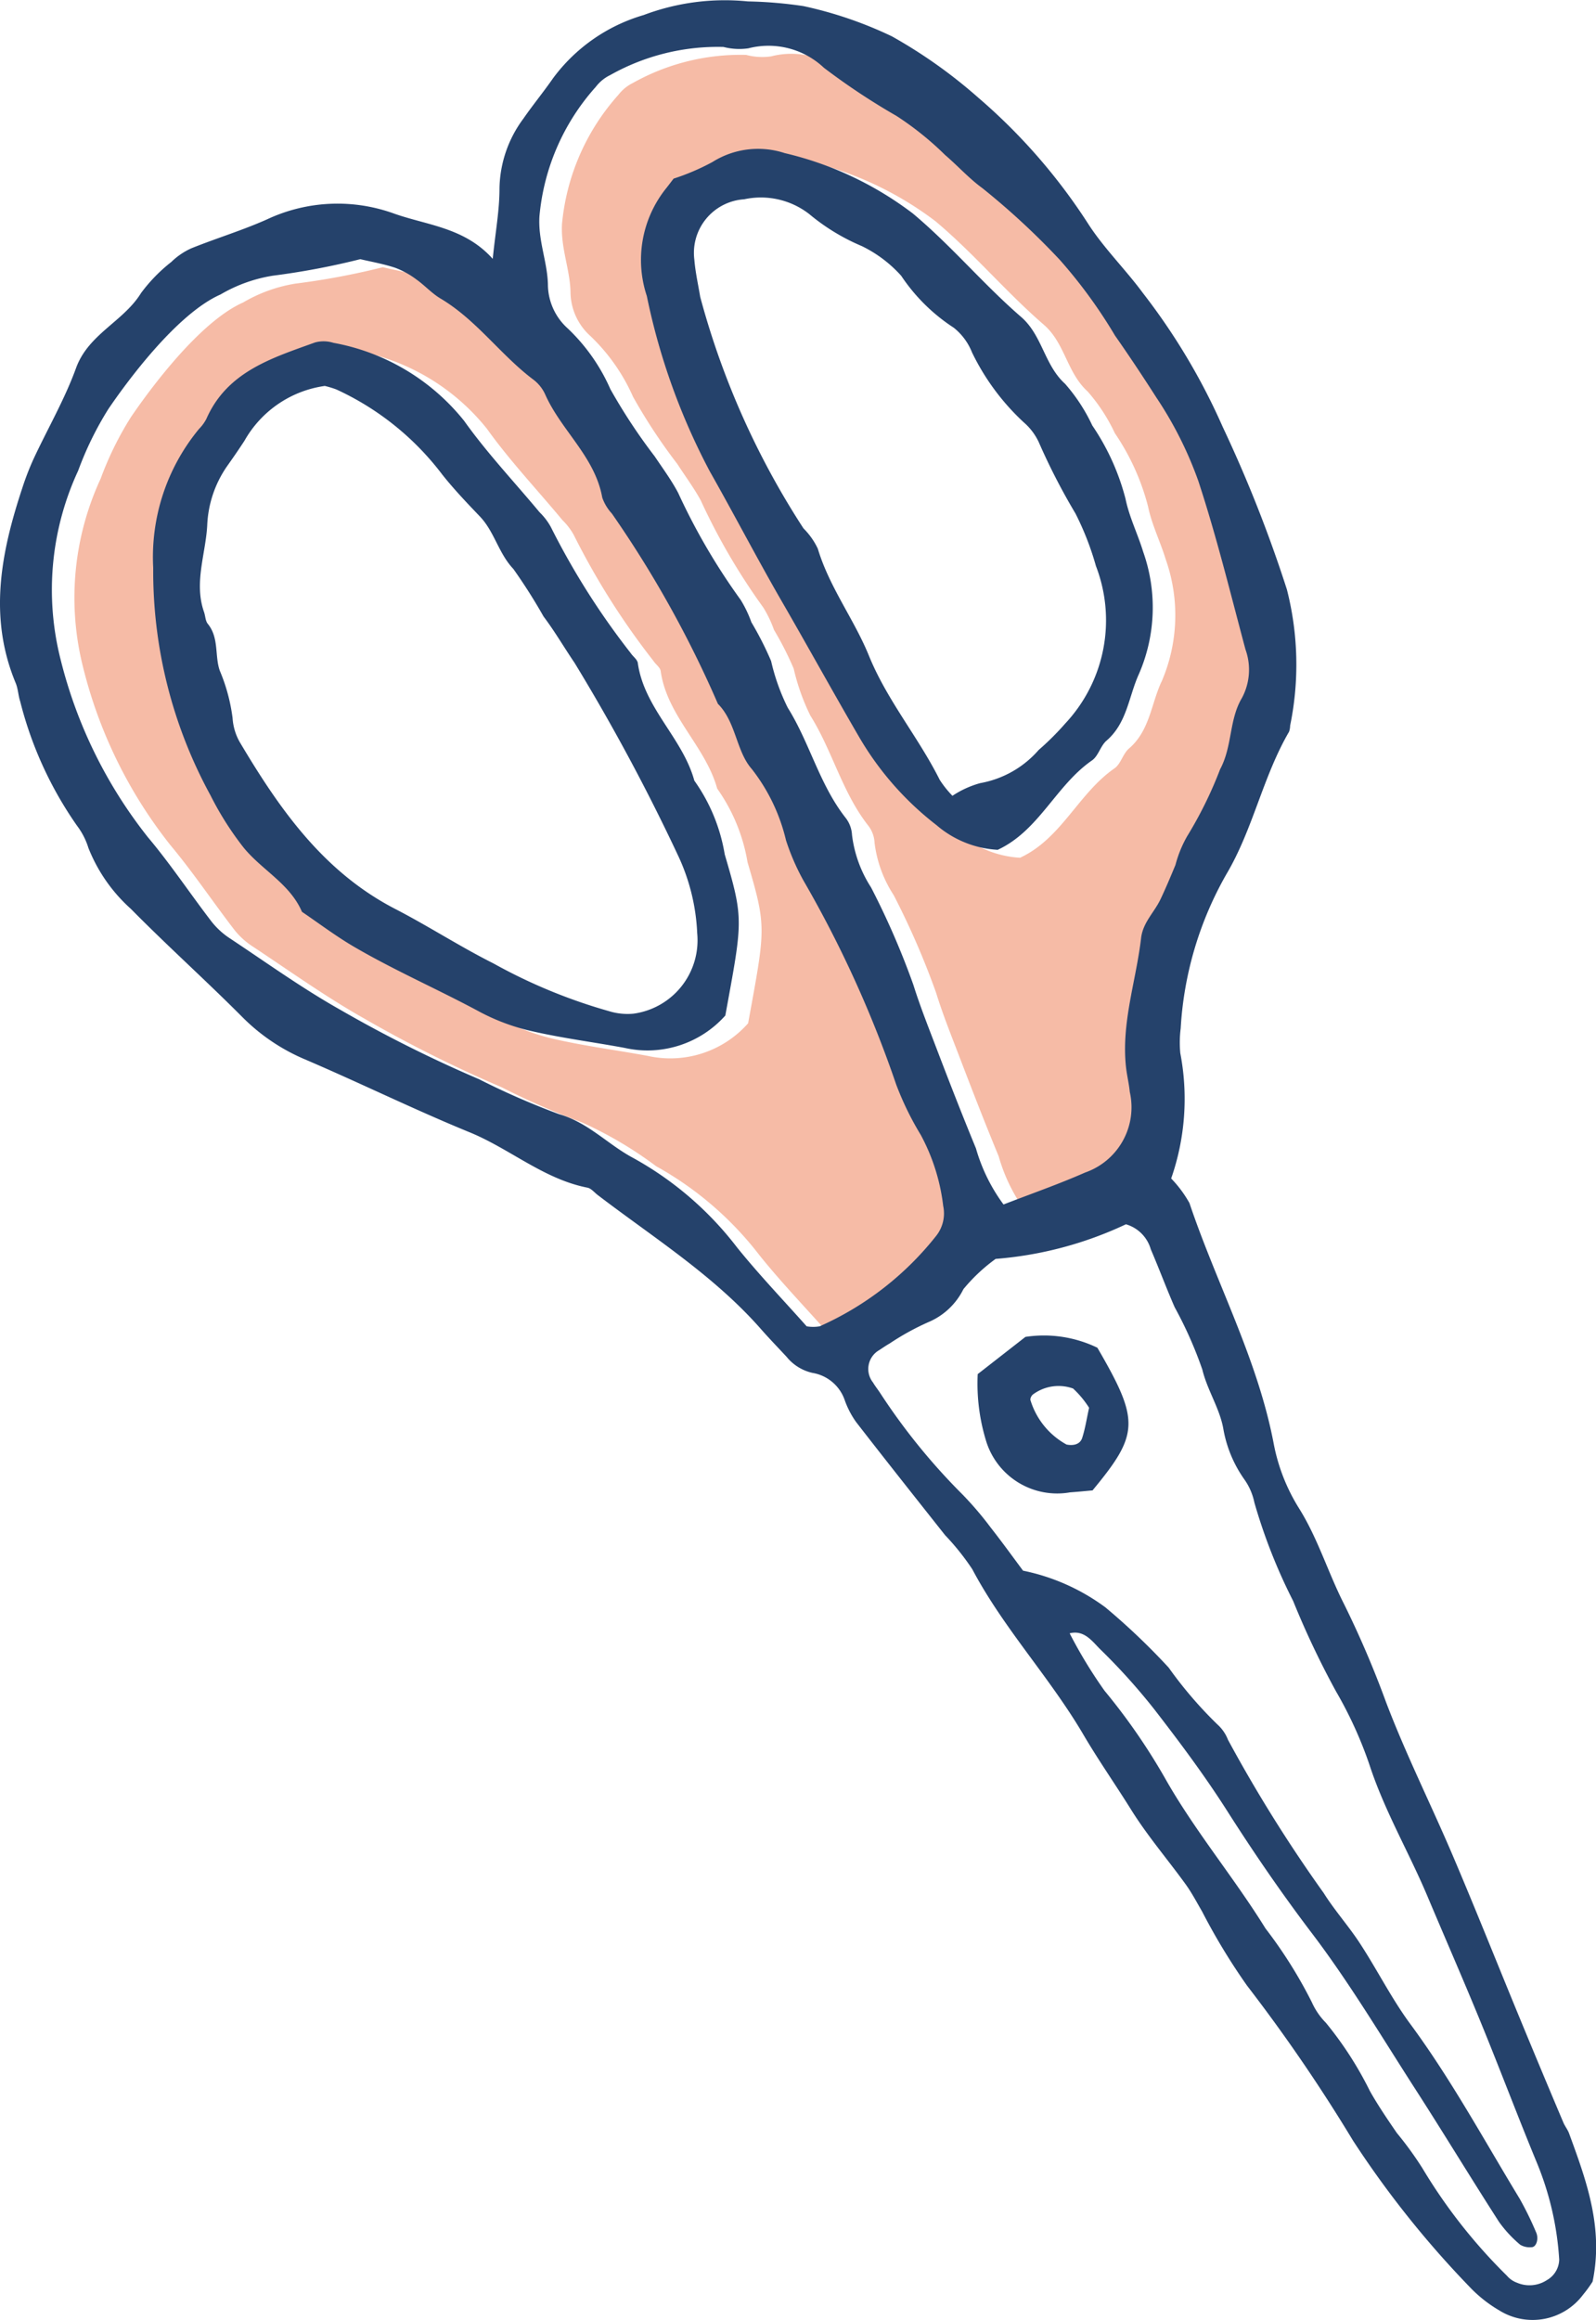 <svg xmlns="http://www.w3.org/2000/svg" xmlns:xlink="http://www.w3.org/1999/xlink" width="61.244" height="89" viewBox="0 0 61.244 89"><defs><clipPath id="a"><rect width="61.244" height="89" fill="none"/></clipPath></defs><g clip-path="url(#a)"><path d="M76.7,27.862a2.317,2.317,0,0,1-.135,1.865c-.5.83-.361,1.848-.839,2.73a15.512,15.512,0,0,1-1.265,2.573,4.626,4.626,0,0,0-.448,1.1c-.183.443-.37.887-.574,1.317-.239.5-.674.887-.743,1.487-.2,1.652-.769,3.26-.578,4.96.035.317.113.626.143.943a2.651,2.651,0,0,1-1.717,3.091c-1.017.448-2.074.813-3.126,1.226A6.649,6.649,0,0,1,66.359,47c-.522-1.261-1.013-2.526-1.5-3.8-.313-.817-.639-1.626-.9-2.469a30.533,30.533,0,0,0-1.626-3.743,4.715,4.715,0,0,1-.735-2.008,1.163,1.163,0,0,0-.243-.661c-1-1.274-1.378-2.878-2.221-4.221a8.207,8.207,0,0,1-.639-1.8,12.263,12.263,0,0,0-.756-1.487,4.447,4.447,0,0,0-.409-.856,24.415,24.415,0,0,1-2.4-4.108c-.265-.487-.6-.935-.9-1.4a21.443,21.443,0,0,1-1.7-2.578,7.284,7.284,0,0,0-1.635-2.33,2.293,2.293,0,0,1-.765-1.7c-.022-.869-.378-1.674-.326-2.6A8.617,8.617,0,0,1,51.77,6.283a1.575,1.575,0,0,1,.552-.452,8.441,8.441,0,0,1,4.347-1.078,2.4,2.4,0,0,0,.956.057,3.1,3.1,0,0,1,2.9.743,25.868,25.868,0,0,0,2.782,1.839A11.792,11.792,0,0,1,65.177,8.9c.483.413.917.9,1.43,1.269a28.326,28.326,0,0,1,2.973,2.752,19.435,19.435,0,0,1,2.113,2.9c.548.782,1.078,1.582,1.591,2.382a14.587,14.587,0,0,1,1.608,3.2c.7,2.126,1.23,4.3,1.808,6.464M72.61,28.8a6.428,6.428,0,0,0,.165-4.682c-.209-.687-.539-1.343-.682-2.039a8.953,8.953,0,0,0-1.274-2.813,6.788,6.788,0,0,0-1.043-1.6c-.8-.722-.869-1.861-1.687-2.565-1.448-1.252-2.678-2.73-4.156-3.969A12.965,12.965,0,0,0,59.017,8.83a3.277,3.277,0,0,0-2.773.339,8.849,8.849,0,0,1-1.491.639c-.13.17-.226.3-.326.422a4.388,4.388,0,0,0-.7,4.082,25.241,25.241,0,0,0,2.417,6.725c.939,1.661,1.817,3.356,2.778,5.008.991,1.717,1.948,3.456,2.947,5.173a11.687,11.687,0,0,0,2.973,3.391,3.937,3.937,0,0,0,2.339.943c1.591-.735,2.239-2.474,3.625-3.43.243-.17.322-.561.556-.761.791-.678.848-1.7,1.243-2.556" transform="translate(-28.038 -2.647)" fill="#f6bba6"/><path d="M40.752,59.9a1.392,1.392,0,0,1-.256,1.135,11.887,11.887,0,0,1-4.482,3.482,1.485,1.485,0,0,1-.5,0c-.882-1-1.826-1.974-2.673-3.03a12.855,12.855,0,0,0-3.969-3.421,15,15,0,0,0-2.86-1.687,28.437,28.437,0,0,1-3.069-1.343A49.764,49.764,0,0,1,17.6,52.36c-1.456-.826-2.826-1.808-4.225-2.734a2.885,2.885,0,0,1-.7-.643c-.826-1.074-1.578-2.2-2.447-3.239a17.889,17.889,0,0,1-3.343-6.8,10.869,10.869,0,0,1,.669-7.255,12.527,12.527,0,0,1,1.161-2.36c.709-1.043,2.63-3.66,4.308-4.4a5.752,5.752,0,0,1,2-.722,28.3,28.3,0,0,0,3.36-.63c.4.1.878.174,1.33.326a3.19,3.19,0,0,1,.817.448c.322.226.587.535.922.73,1.391.817,2.313,2.174,3.582,3.126a1.515,1.515,0,0,1,.443.561c.613,1.382,1.9,2.382,2.187,3.952a1.74,1.74,0,0,0,.37.613,42.1,42.1,0,0,1,4.069,7.3c.7.7.7,1.821,1.3,2.5a7.11,7.11,0,0,1,1.313,2.734,8.613,8.613,0,0,0,.665,1.539,43.815,43.815,0,0,1,3.56,7.829,11.261,11.261,0,0,0,.948,1.939,7.648,7.648,0,0,1,.856,2.726M32.4,52.581c.665-3.652.717-3.665-.022-6.177a6.843,6.843,0,0,0-1.165-2.826c-.452-1.635-1.926-2.778-2.169-4.512-.022-.139-.191-.252-.278-.387a28.471,28.471,0,0,1-3.056-4.83,2.446,2.446,0,0,0-.435-.569c-.969-1.169-2.021-2.278-2.9-3.508a8.325,8.325,0,0,0-5.017-2.991,1.232,1.232,0,0,0-.709-.013c-1.652.6-3.365,1.113-4.165,2.926a1.637,1.637,0,0,1-.283.387,7.71,7.71,0,0,0-1.761,5.33,17.944,17.944,0,0,0,2.2,8.733,11.862,11.862,0,0,0,1.269,2c.7.865,1.778,1.387,2.239,2.465.656.443,1.291.926,1.974,1.326,1.578.926,3.256,1.652,4.864,2.521A8.286,8.286,0,0,0,25,53.194c1.165.265,2.356.417,3.534.635A3.985,3.985,0,0,0,32.4,52.581" transform="translate(-3.692 -13.326)" fill="#f6bba6"/><path d="M44.943,45.21a4.521,4.521,0,0,1,.7.941c1.042,3.1,2.625,6,3.239,9.26a7.209,7.209,0,0,0,.959,2.44c.732,1.165,1.118,2.474,1.734,3.683a37.626,37.626,0,0,1,1.606,3.748c.765,2.017,1.738,3.953,2.583,5.94.878,2.062,1.706,4.146,2.562,6.218q.823,1.994,1.664,3.981c.062.147.169.276.223.426.659,1.8,1.33,3.609.9,5.681a4.889,4.889,0,0,1-.364.5,2.419,2.419,0,0,1-3.223.6,5.125,5.125,0,0,1-1.125-.891,37.522,37.522,0,0,1-4.483-5.622,64.006,64.006,0,0,0-4.063-5.94,24.009,24.009,0,0,1-1.725-2.844c-.2-.344-.386-.7-.62-1.028-.7-.97-1.487-1.884-2.118-2.9-.592-.949-1.235-1.868-1.8-2.827-1.295-2.218-3.077-4.1-4.281-6.376a9.427,9.427,0,0,0-1.045-1.308c-1.143-1.444-2.288-2.886-3.416-4.342a3.375,3.375,0,0,1-.44-.852,1.58,1.58,0,0,0-1.233-1.031,1.775,1.775,0,0,1-.992-.616c-.326-.351-.659-.695-.975-1.054-1.811-2.065-4.127-3.514-6.282-5.16-.127-.1-.245-.248-.387-.276-1.681-.331-2.972-1.49-4.522-2.125-2.124-.869-4.194-1.888-6.311-2.794a7.5,7.5,0,0,1-2.383-1.6c-1.409-1.417-2.9-2.753-4.3-4.173a6.2,6.2,0,0,1-1.633-2.342,2.735,2.735,0,0,0-.433-.846A14.464,14.464,0,0,1,.775,26.908c-.075-.226-.08-.479-.171-.7-1.058-2.536-.566-5.017.252-7.487A10.4,10.4,0,0,1,1.29,17.6c.542-1.162,1.193-2.282,1.628-3.481.475-1.308,1.818-1.78,2.494-2.877A6.191,6.191,0,0,1,6.573,10.05a2.681,2.681,0,0,1,.768-.524c.961-.387,1.958-.688,2.9-1.108A6.371,6.371,0,0,1,15.14,8.2c1.275.447,2.694.532,3.768,1.73.1-1.009.26-1.854.259-2.7a4.6,4.6,0,0,1,.917-2.679c.365-.527.774-1.024,1.139-1.55A6.637,6.637,0,0,1,24.7.577a8.825,8.825,0,0,1,4-.523,16.494,16.494,0,0,1,2.131.18,15.342,15.342,0,0,1,3.394,1.16,19.1,19.1,0,0,1,3.308,2.347,22.212,22.212,0,0,1,4.239,4.868c.607.934,1.421,1.731,2.084,2.631a24.465,24.465,0,0,1,3.062,5.133,51.677,51.677,0,0,1,2.465,6.243,11.616,11.616,0,0,1,.124,5.22.764.764,0,0,1-.042.236c-1.007,1.729-1.382,3.738-2.4,5.457a13.477,13.477,0,0,0-1.758,5.921,4.337,4.337,0,0,0-.015.952,9.277,9.277,0,0,1-.35,4.807M41.017,62.673l-.232-.431.24.374a17.972,17.972,0,0,0,1.36,2.244A23.68,23.68,0,0,1,44.7,68.205c1.139,2.02,2.639,3.8,3.862,5.775a17.6,17.6,0,0,1,1.777,2.829,2.664,2.664,0,0,0,.54.789,13.663,13.663,0,0,1,1.688,2.617c.313.555.674,1.085,1.035,1.611a13.228,13.228,0,0,1,.979,1.348A20.691,20.691,0,0,0,57.825,87.3a.915.915,0,0,0,.386.269,1.219,1.219,0,0,0,1.149-.1.929.929,0,0,0,.472-.786,11.584,11.584,0,0,0-.863-3.731c-.732-1.773-1.409-3.57-2.136-5.345-.668-1.631-1.375-3.246-2.06-4.87-.711-1.686-1.643-3.269-2.217-5.022a15.656,15.656,0,0,0-1.288-2.829,33.155,33.155,0,0,1-1.644-3.466,21.234,21.234,0,0,1-1.489-3.779,2.355,2.355,0,0,0-.378-.878,4.77,4.77,0,0,1-.819-1.981c-.149-.782-.609-1.452-.8-2.241a15.432,15.432,0,0,0-1.062-2.393c-.321-.734-.6-1.487-.916-2.222a1.4,1.4,0,0,0-.954-.96,14.37,14.37,0,0,1-5,1.328,6.623,6.623,0,0,0-1.236,1.16,2.644,2.644,0,0,1-1.353,1.269,9.875,9.875,0,0,0-1.473.812c-.139.08-.272.171-.406.259a.833.833,0,0,0-.238,1.241c.08.138.183.263.272.4a24.064,24.064,0,0,0,3.166,3.9,12.961,12.961,0,0,1,1.081,1.268c.441.561.858,1.141,1.239,1.651a8,8,0,0,1,3.158,1.406,25.863,25.863,0,0,1,2.43,2.313,15.79,15.79,0,0,0,1.871,2.181,1.531,1.531,0,0,1,.405.588,55.418,55.418,0,0,0,3.674,5.88c.424.676.966,1.276,1.4,1.946.656,1.006,1.2,2.094,1.907,3.056,1.578,2.134,2.838,4.461,4.21,6.72a12.483,12.483,0,0,1,.632,1.291c.114.248.009.575-.175.572a.715.715,0,0,1-.433-.093,4.71,4.71,0,0,1-.813-.876c-1.079-1.678-2.113-3.386-3.193-5.064-1.3-2.016-2.529-4.088-3.976-5.994-1.163-1.531-2.24-3.1-3.27-4.719-.859-1.348-1.821-2.635-2.8-3.9a23.833,23.833,0,0,0-2.074-2.3c-.309-.308-.621-.762-1.2-.594M13.827,9.942a28.526,28.526,0,0,1-3.356.634,5.751,5.751,0,0,0-2.007.72c-1.679.739-3.6,3.354-4.309,4.4A12.641,12.641,0,0,0,3,18.055a10.856,10.856,0,0,0-.672,7.255,17.911,17.911,0,0,0,3.346,6.806c.869,1.032,1.62,2.165,2.444,3.238a2.942,2.942,0,0,0,.7.641c1.4.928,2.766,1.911,4.225,2.734a50.317,50.317,0,0,0,5.34,2.672,29.289,29.289,0,0,0,3.07,1.341c1.13.323,1.881,1.172,2.86,1.688a12.808,12.808,0,0,1,3.968,3.421c.85,1.055,1.791,2.036,2.673,3.029a1.475,1.475,0,0,0,.5,0,11.814,11.814,0,0,0,4.48-3.482,1.39,1.39,0,0,0,.26-1.135,7.607,7.607,0,0,0-.86-2.724,11.538,11.538,0,0,1-.945-1.937,43.9,43.9,0,0,0-3.562-7.83,8.736,8.736,0,0,1-.666-1.538A7.072,7.072,0,0,0,28.848,29.5c-.6-.679-.6-1.8-1.3-2.5a42.043,42.043,0,0,0-4.069-7.3,1.745,1.745,0,0,1-.368-.611c-.281-1.57-1.574-2.572-2.188-3.953a1.477,1.477,0,0,0-.443-.563c-1.271-.952-2.19-2.3-3.579-3.123-.335-.2-.6-.5-.924-.73a3.238,3.238,0,0,0-.816-.449c-.453-.15-.929-.232-1.333-.328M38.51,46.206c1.056-.41,2.111-.776,3.129-1.225a2.651,2.651,0,0,0,1.715-3.091c-.03-.316-.109-.627-.144-.943-.19-1.7.385-3.308.578-4.962.07-.6.506-.985.743-1.484.206-.433.391-.876.575-1.319a4.542,4.542,0,0,1,.448-1.1,15.533,15.533,0,0,0,1.266-2.571c.475-.882.339-1.9.836-2.733a2.294,2.294,0,0,0,.137-1.864c-.579-2.161-1.11-4.34-1.809-6.462a14.482,14.482,0,0,0-1.609-3.2c-.512-.8-1.043-1.6-1.59-2.381a19.074,19.074,0,0,0-2.115-2.9A28.371,28.371,0,0,0,37.7,7.22c-.514-.373-.946-.858-1.432-1.273a11.811,11.811,0,0,0-1.867-1.5A25.986,25.986,0,0,1,31.616,2.6a3.1,3.1,0,0,0-2.9-.746,2.421,2.421,0,0,1-.955-.053A8.417,8.417,0,0,0,23.416,2.88a1.536,1.536,0,0,0-.553.452A8.584,8.584,0,0,0,20.7,8.3c-.056.924.3,1.727.325,2.6a2.284,2.284,0,0,0,.762,1.7,7.206,7.206,0,0,1,1.636,2.33,21.731,21.731,0,0,0,1.7,2.577c.309.461.641.91.9,1.4a24.288,24.288,0,0,0,2.4,4.107,4.526,4.526,0,0,1,.41.856,12.517,12.517,0,0,1,.757,1.489,8.03,8.03,0,0,0,.639,1.791c.843,1.347,1.217,2.947,2.218,4.221a1.168,1.168,0,0,1,.248.663,4.763,4.763,0,0,0,.731,2.01,30.247,30.247,0,0,1,1.625,3.742c.264.842.589,1.651.9,2.469.485,1.271.98,2.539,1.5,3.8a6.713,6.713,0,0,0,1.061,2.156M27.837,38.953A4,4,0,0,1,23.972,40.2c-1.177-.219-2.368-.37-3.535-.636a8.012,8.012,0,0,1-2.013-.739c-1.607-.868-3.287-1.595-4.863-2.519-.682-.4-1.318-.882-1.974-1.327-.462-1.078-1.536-1.6-2.24-2.465a11.887,11.887,0,0,1-1.268-2,17.936,17.936,0,0,1-2.2-8.733,7.715,7.715,0,0,1,1.759-5.327,1.565,1.565,0,0,0,.282-.387c.8-1.815,2.517-2.331,4.167-2.929a1.253,1.253,0,0,1,.708.014,8.331,8.331,0,0,1,5.015,2.992c.876,1.232,1.925,2.341,2.895,3.507a2.382,2.382,0,0,1,.435.571A28.7,28.7,0,0,0,24.2,25.051c.087.133.256.247.275.386.246,1.736,1.721,2.876,2.169,4.51a6.788,6.788,0,0,1,1.166,2.828c.738,2.512.69,2.526.024,6.177M12.466,14.805a4.212,4.212,0,0,0-3.083,2.1c-.218.336-.447.666-.679.993a4.281,4.281,0,0,0-.752,2.252c-.059,1.105-.516,2.206-.123,3.328.053.15.051.339.145.454.439.539.26,1.227.459,1.794a6.9,6.9,0,0,1,.492,1.821,2.138,2.138,0,0,0,.27.913c1.524,2.566,3.207,4.981,5.969,6.408,1.276.659,2.487,1.446,3.77,2.09a20.714,20.714,0,0,0,4.425,1.829,2.418,2.418,0,0,0,.947.1,2.841,2.841,0,0,0,2.448-3.086,7.775,7.775,0,0,0-.74-2.993,76.949,76.949,0,0,0-3.968-7.383c-.4-.587-.754-1.2-1.188-1.775A21.04,21.04,0,0,0,19.7,21.827c-.569-.6-.724-1.423-1.28-2.009-.5-.523-1-1.047-1.446-1.609a10.7,10.7,0,0,0-4.065-3.268,3.727,3.727,0,0,0-.442-.135M38.277,32.6a3.93,3.93,0,0,1-2.34-.946,11.733,11.733,0,0,1-2.973-3.387c-1-1.717-1.957-3.456-2.95-5.174-.957-1.655-1.835-3.349-2.776-5.009a25.124,25.124,0,0,1-2.417-6.727,4.393,4.393,0,0,1,.7-4.081c.1-.123.195-.251.327-.423a8.828,8.828,0,0,0,1.49-.637,3.283,3.283,0,0,1,2.775-.342,13.03,13.03,0,0,1,4.916,2.316c1.479,1.238,2.707,2.716,4.154,3.968.816.706.889,1.844,1.687,2.565a6.783,6.783,0,0,1,1.045,1.6,8.988,8.988,0,0,1,1.275,2.813c.143.7.47,1.352.679,2.036a6.4,6.4,0,0,1-.164,4.683c-.393.861-.454,1.878-1.244,2.558-.232.2-.313.589-.557.758-1.388.959-2.034,2.7-3.624,3.432m-1.732-2.074a3.7,3.7,0,0,1,1.064-.486,3.88,3.88,0,0,0,2.245-1.272,10.462,10.462,0,0,0,1.022-1.018,5.791,5.791,0,0,0,1.175-6.042A10.974,10.974,0,0,0,41.27,19.7a24.5,24.5,0,0,1-1.413-2.747,2.282,2.282,0,0,0-.573-.752A8.981,8.981,0,0,1,37.3,13.52a2.291,2.291,0,0,0-.7-.947,7.012,7.012,0,0,1-2.017-1.992,4.909,4.909,0,0,0-1.516-1.142,7.944,7.944,0,0,1-2.011-1.225,3.026,3.026,0,0,0-2.5-.569,2.061,2.061,0,0,0-1.911,2.321c.039.478.146.951.225,1.425a30.976,30.976,0,0,0,3.962,8.879,2.764,2.764,0,0,1,.55.778c.442,1.476,1.391,2.707,1.959,4.1.7,1.723,1.9,3.13,2.719,4.768a3.927,3.927,0,0,0,.484.608m5.566,21.177c1.628,2.8,1.611,3.305-.186,5.474-.24.021-.553.053-.865.075a2.853,2.853,0,0,1-3.2-1.911,7.487,7.487,0,0,1-.341-2.625l1.831-1.428a4.711,4.711,0,0,1,2.76.415M41.789,54a3.73,3.73,0,0,0-.61-.733,1.649,1.649,0,0,0-1.542.228.292.292,0,0,0-.1.2,2.908,2.908,0,0,0,1.389,1.72c.226.047.51.018.6-.25.118-.364.175-.749.266-1.16" transform="translate(0 0)" fill="#25426b"/></g></svg>